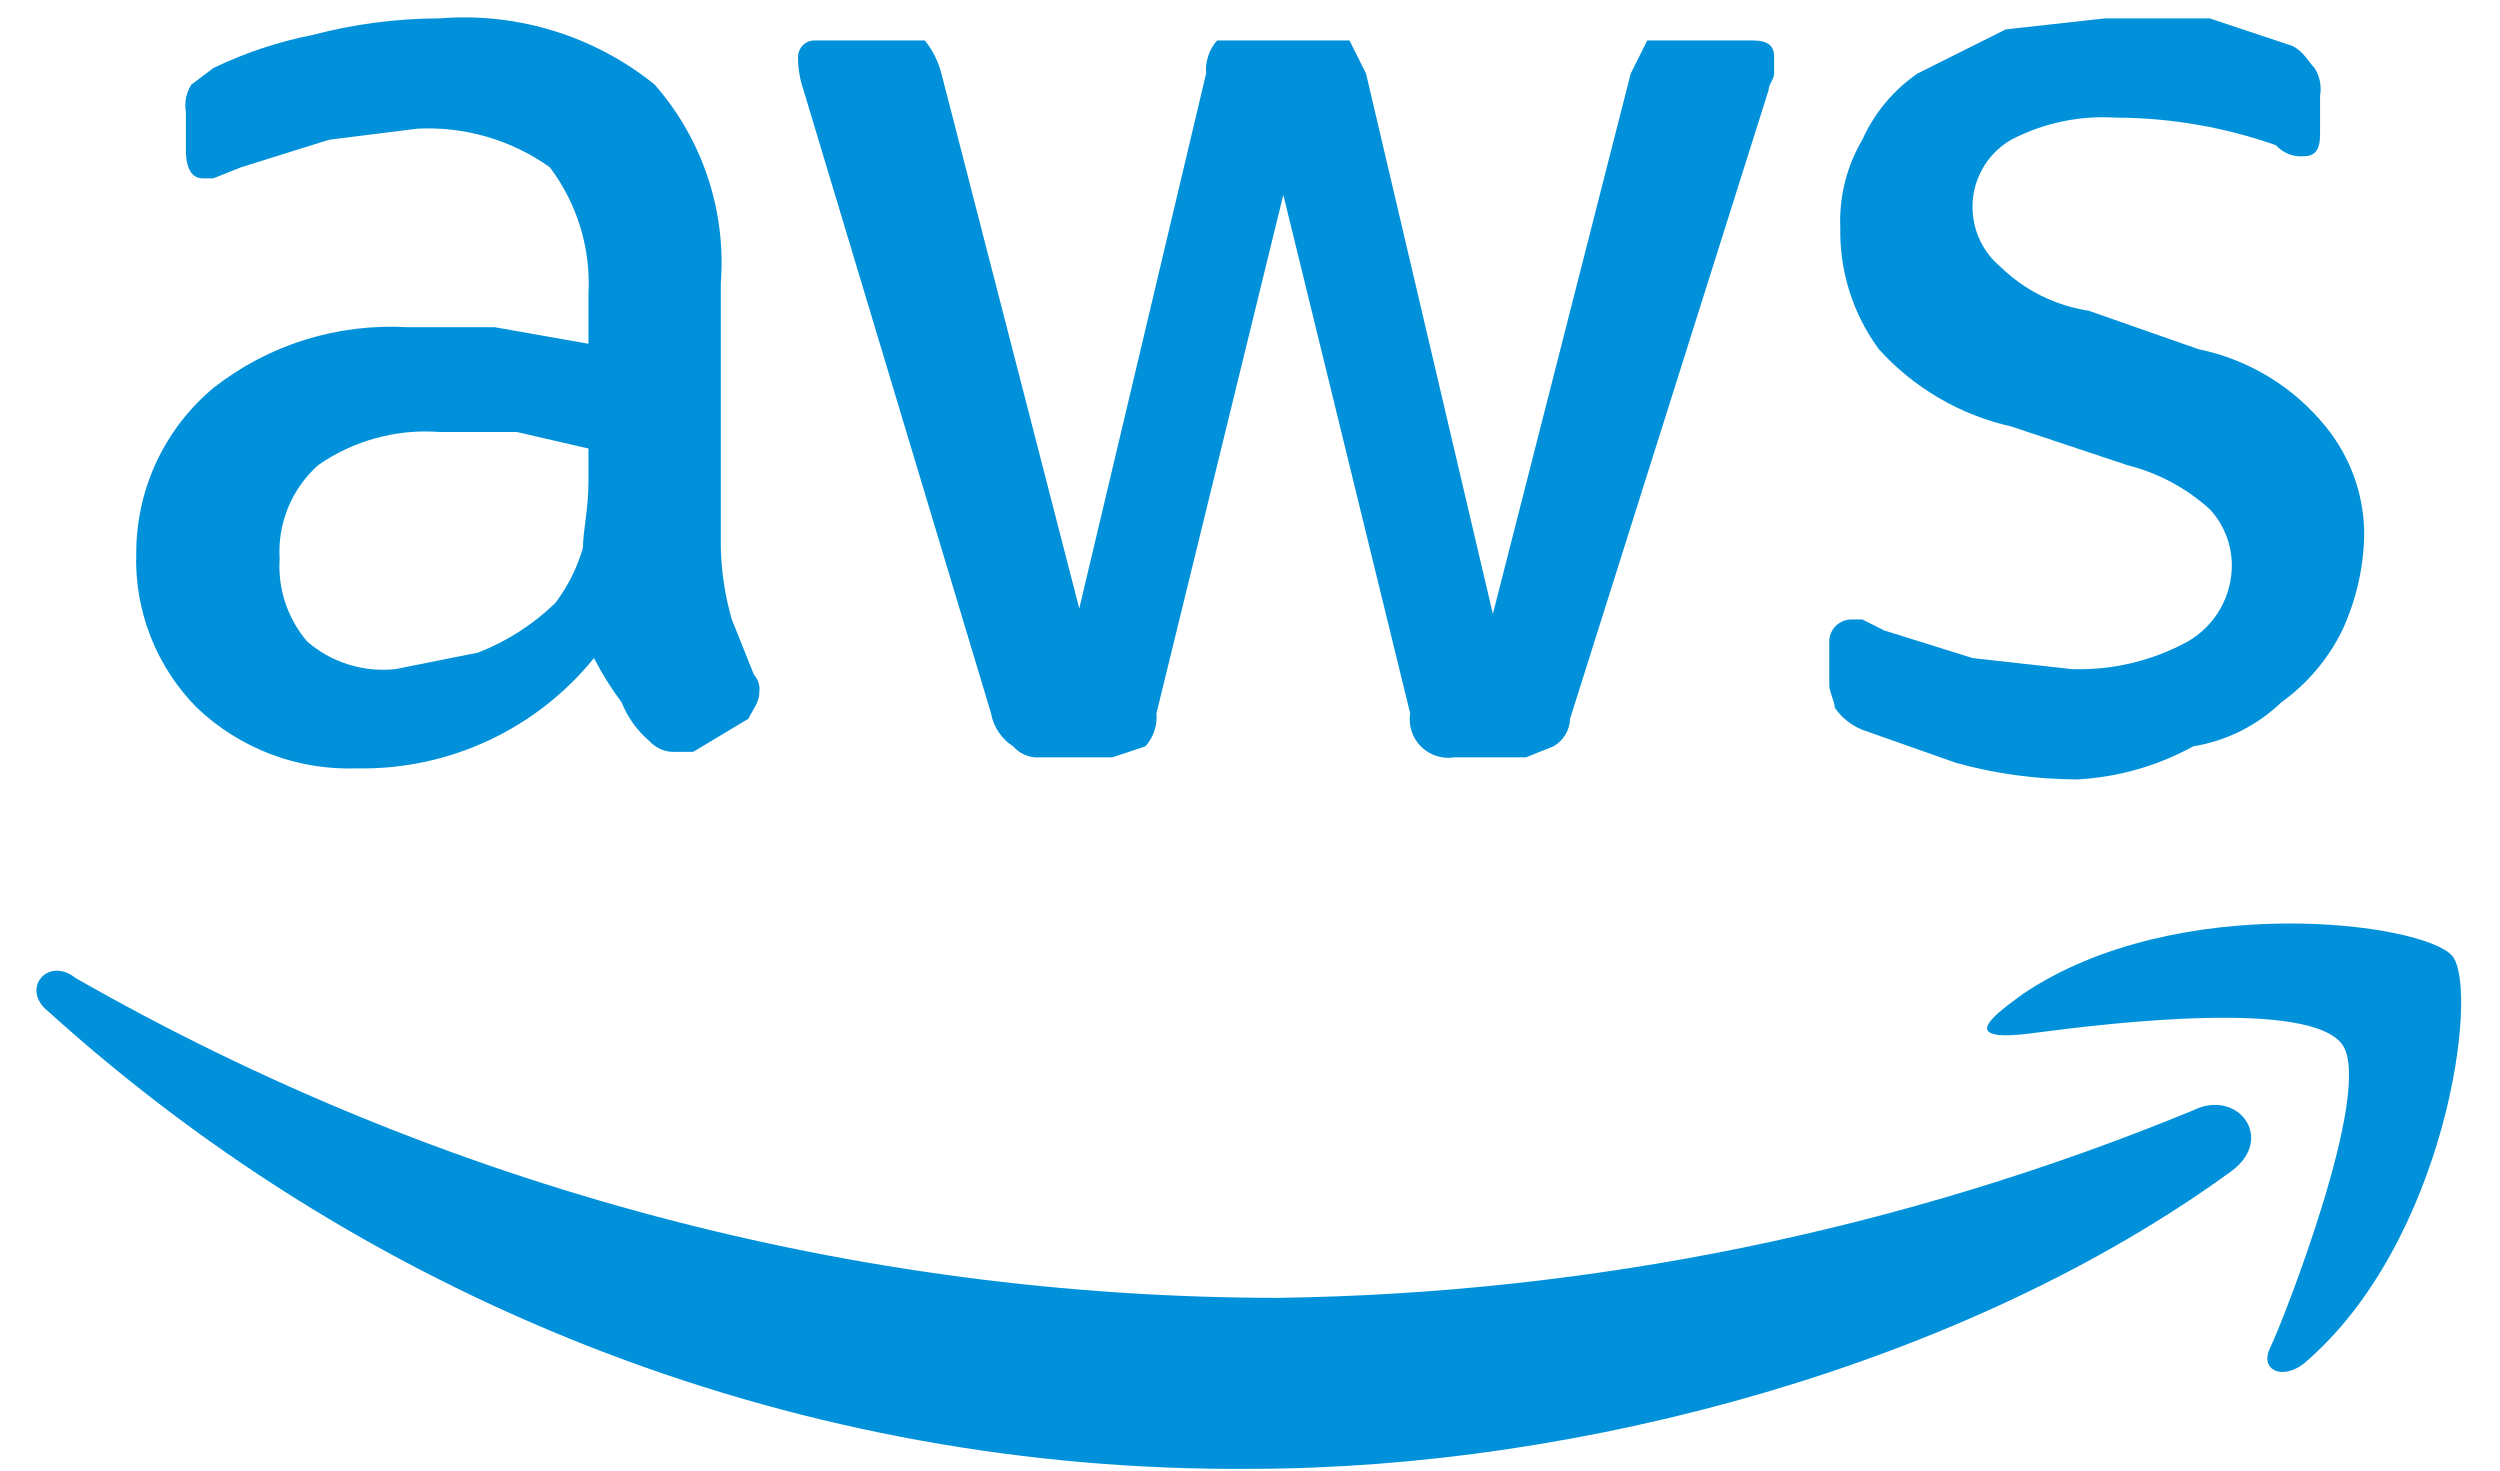 <svg width="34" height="20" viewBox="0 0 34 20" fill="none" xmlns="http://www.w3.org/2000/svg">
<path d="M9.803 7.45C9.811 7.78 9.861 8.108 9.953 8.425L10.253 9.175C10.28 9.205 10.301 9.241 10.314 9.28C10.327 9.319 10.332 9.359 10.328 9.4C10.328 9.55 10.253 9.625 10.178 9.775L9.428 10.225H9.203C9.133 10.231 9.063 10.22 8.998 10.194C8.933 10.168 8.875 10.127 8.828 10.075C8.662 9.933 8.534 9.753 8.453 9.55C8.311 9.361 8.186 9.16 8.078 8.95C7.69 9.429 7.198 9.813 6.639 10.073C6.08 10.333 5.469 10.462 4.853 10.45C4.454 10.464 4.056 10.399 3.682 10.257C3.309 10.115 2.967 9.9 2.678 9.625C2.405 9.35 2.191 9.021 2.049 8.66C1.907 8.299 1.84 7.913 1.853 7.525C1.852 7.096 1.946 6.672 2.127 6.283C2.309 5.894 2.574 5.55 2.903 5.275C3.649 4.69 4.582 4.397 5.528 4.45H6.728L8.003 4.675V4C8.037 3.381 7.851 2.77 7.478 2.275C6.954 1.902 6.32 1.717 5.678 1.75L4.478 1.9L3.278 2.275L2.903 2.425H2.753C2.603 2.425 2.528 2.275 2.528 2.05V1.525C2.505 1.395 2.532 1.261 2.603 1.15L2.903 0.925C3.332 0.718 3.786 0.567 4.253 0.475C4.816 0.327 5.396 0.251 5.978 0.25C7.032 0.164 8.08 0.486 8.903 1.15C9.225 1.518 9.471 1.946 9.625 2.409C9.78 2.873 9.84 3.363 9.803 3.85V7.45ZM5.378 9.1L6.503 8.875C6.895 8.722 7.252 8.493 7.553 8.2C7.723 7.975 7.85 7.721 7.928 7.45C7.928 7.225 8.003 6.925 8.003 6.55V6.1L7.028 5.875H5.978C5.393 5.831 4.81 5.99 4.328 6.325C4.15 6.484 4.01 6.681 3.919 6.902C3.828 7.123 3.788 7.362 3.803 7.6C3.777 8.01 3.911 8.413 4.178 8.725C4.342 8.867 4.533 8.973 4.739 9.037C4.946 9.102 5.163 9.123 5.378 9.1ZM14.153 10.3C14.083 10.306 14.013 10.296 13.948 10.27C13.883 10.243 13.825 10.203 13.778 10.15C13.7 10.1 13.633 10.034 13.581 9.956C13.529 9.879 13.494 9.792 13.478 9.7L10.928 1.225C10.878 1.08 10.852 0.928 10.853 0.775C10.853 0.745 10.859 0.716 10.87 0.689C10.882 0.662 10.898 0.637 10.919 0.616C10.94 0.595 10.965 0.578 10.992 0.567C11.019 0.556 11.049 0.55 11.078 0.55H12.578C12.684 0.682 12.761 0.836 12.803 1L14.678 8.275L16.403 1C16.396 0.919 16.406 0.837 16.432 0.76C16.457 0.682 16.499 0.611 16.553 0.55H18.353L18.578 1L20.303 8.35L22.178 1L22.403 0.55H23.828C24.053 0.55 24.128 0.625 24.128 0.775V1C24.128 1.075 24.053 1.15 24.053 1.225L21.353 9.775C21.351 9.852 21.329 9.926 21.289 9.992C21.25 10.057 21.194 10.112 21.128 10.15L20.753 10.3H19.778C19.696 10.313 19.613 10.306 19.534 10.281C19.456 10.255 19.384 10.211 19.326 10.153C19.267 10.094 19.223 10.023 19.198 9.944C19.172 9.865 19.165 9.782 19.178 9.7L17.453 2.65L15.728 9.7C15.735 9.781 15.725 9.863 15.699 9.94C15.674 10.018 15.632 10.089 15.578 10.15L15.128 10.3H14.153ZM28.253 10.6C27.695 10.599 27.14 10.524 26.603 10.375L25.328 9.925C25.176 9.864 25.046 9.76 24.953 9.625C24.953 9.55 24.878 9.4 24.878 9.325V8.725C24.878 8.645 24.91 8.569 24.966 8.513C25.022 8.457 25.099 8.425 25.178 8.425H25.328L25.628 8.575L26.828 8.95L28.178 9.1C28.727 9.118 29.271 8.988 29.753 8.725C29.937 8.619 30.09 8.466 30.195 8.281C30.3 8.097 30.355 7.888 30.353 7.675C30.349 7.397 30.242 7.129 30.053 6.925C29.733 6.636 29.347 6.43 28.928 6.325L27.353 5.8C26.659 5.644 26.03 5.277 25.553 4.75C25.202 4.273 25.017 3.693 25.028 3.1C25.01 2.679 25.114 2.263 25.328 1.9C25.491 1.537 25.75 1.226 26.078 1L27.278 0.4L28.628 0.25H30.053L30.728 0.475L31.178 0.625C31.328 0.7 31.403 0.85 31.478 0.925C31.549 1.036 31.576 1.17 31.553 1.3V1.825C31.553 2.05 31.478 2.125 31.328 2.125C31.258 2.131 31.188 2.121 31.123 2.094C31.058 2.068 31 2.028 30.953 1.975C30.254 1.729 29.519 1.602 28.778 1.6C28.285 1.568 27.792 1.671 27.353 1.9C27.183 1.998 27.044 2.14 26.952 2.313C26.859 2.485 26.816 2.68 26.828 2.875C26.836 3.019 26.873 3.16 26.938 3.289C27.002 3.418 27.092 3.533 27.203 3.625C27.53 3.946 27.95 4.156 28.403 4.225L29.903 4.75C30.582 4.89 31.192 5.261 31.628 5.8C31.974 6.223 32.16 6.754 32.153 7.3C32.141 7.741 32.039 8.175 31.853 8.575C31.663 8.963 31.379 9.298 31.028 9.55C30.698 9.867 30.28 10.077 29.828 10.15C29.344 10.417 28.805 10.57 28.253 10.6Z" fill="#0091DA"/>
<path d="M30.351 15.925C26.751 18.55 21.501 19.976 17.001 19.976C10.964 20.024 5.128 17.802 0.651 13.751C0.276 13.45 0.651 13.001 1.026 13.3C6.006 16.147 11.641 17.646 17.376 17.651C21.65 17.593 25.874 16.728 29.826 15.101C30.426 14.8 30.951 15.476 30.351 15.925ZM31.851 14.2C31.401 13.601 28.776 13.9 27.651 14.05C26.526 14.2 27.201 13.751 27.501 13.525C29.601 12.101 32.976 12.55 33.351 13.001C33.726 13.45 33.276 16.901 31.326 18.55C31.026 18.776 30.726 18.625 30.876 18.326C31.026 18.026 32.301 14.8 31.851 14.2Z" fill="#0091DA"/>
</svg>
